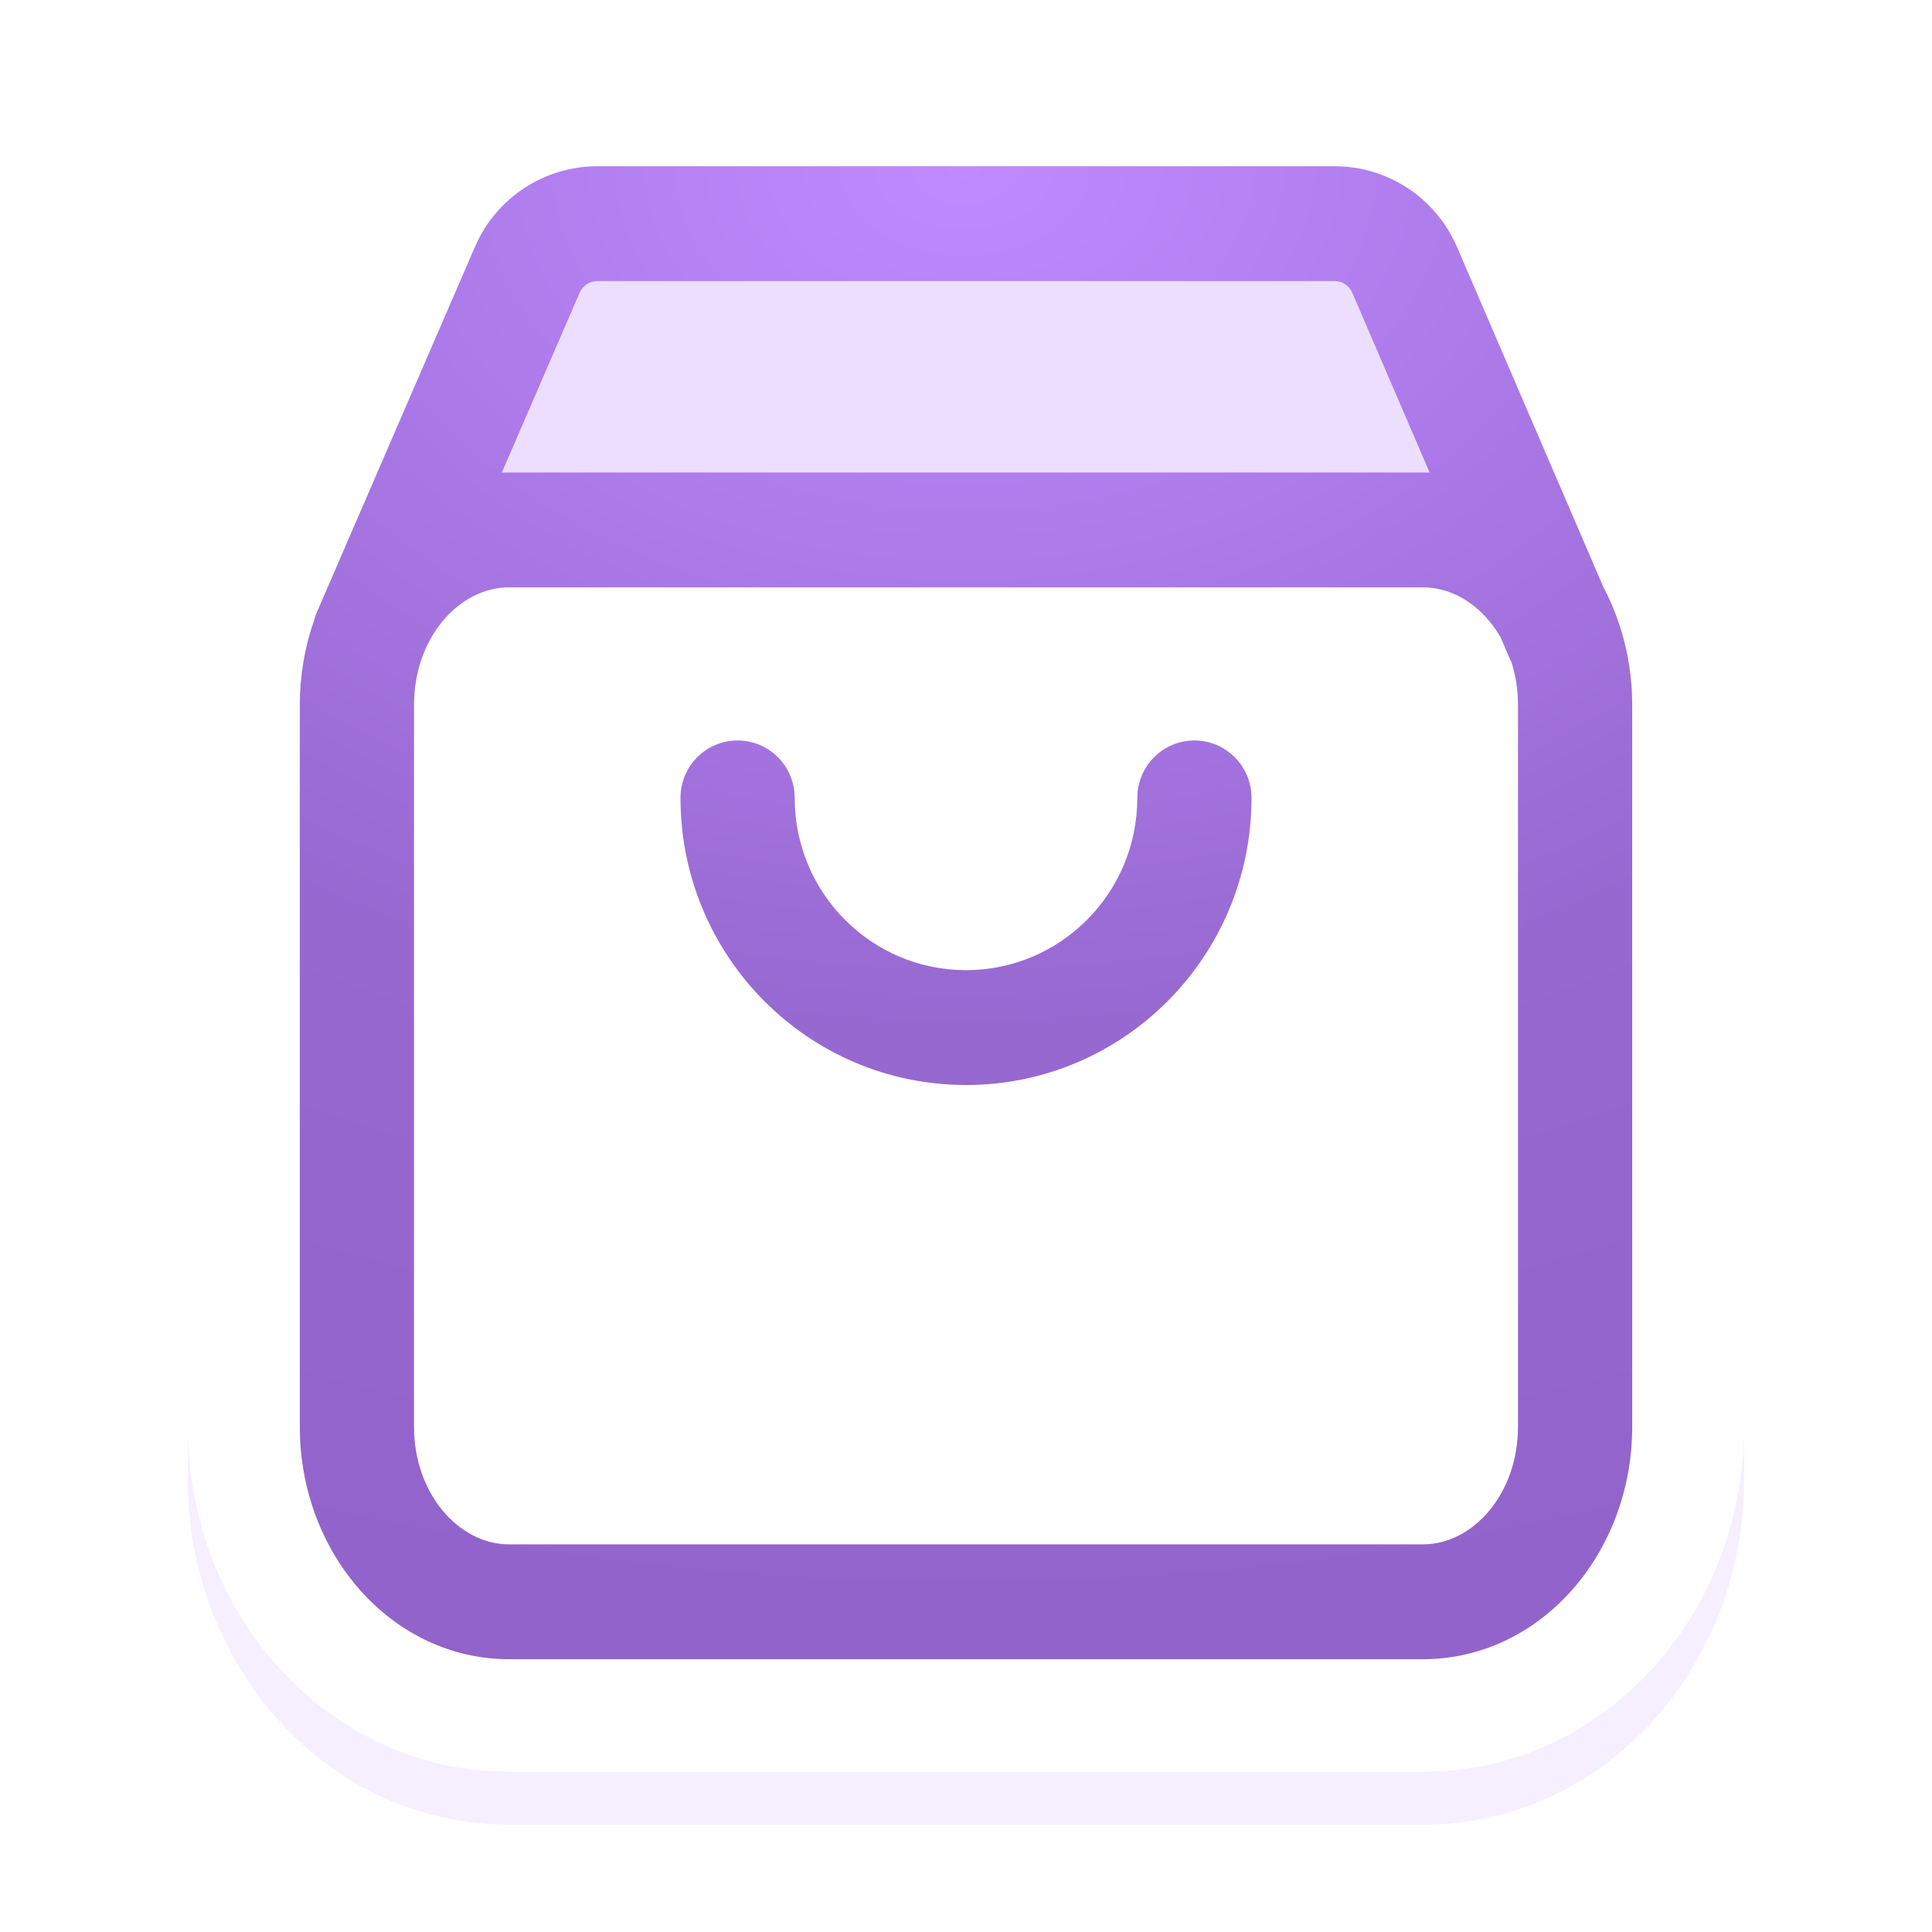 <svg xmlns="http://www.w3.org/2000/svg" xmlns:xlink="http://www.w3.org/1999/xlink" width="72px" height="72px" viewBox="0 0 72 72"><title>badge-bag-purple-1</title><defs><filter x="-10.3%" y="-9.4%" width="120.7%" height="118.7%" filterUnits="objectBoundingBox" id="filter-1"><feGaussianBlur stdDeviation="2"></feGaussianBlur></filter><radialGradient cx="49.951%" cy="0%" fx="49.951%" fy="0%" r="165.772%" gradientTransform="translate(0.499, 0), scale(1, 0.892), rotate(90), scale(1, 1.402), translate(-0.499, -0)" id="radialGradient-2"><stop stop-color="#BF8AFF" offset="0%"></stop><stop stop-color="#9768D0" offset="39.205%"></stop><stop stop-color="#8C5EC4" offset="100%"></stop></radialGradient></defs><g id="badge-bag-purple-1" stroke="none" stroke-width="1" fill="none" fill-rule="evenodd"><path d="M49.742,3.97 C53.386,3.97 56.681,6.147 58.128,9.509 L63.532,22.063 L63.564,22.125 C64.452,23.893 64.946,25.864 64.996,27.896 L64.999,28.038 L64.999,28.069 L65,28.21 L65,28.241 L65,55.142 C65,62.135 59.773,68 53.024,68 L18.976,68 C12.227,68 7,62.135 7,55.142 L7,28.241 C7,26.757 7.236,25.298 7.693,23.918 L7.72,23.841 L7.753,23.731 C7.791,23.608 7.834,23.485 7.88,23.364 L7.927,23.243 L7.937,23.219 L7.947,23.196 L7.967,23.146 L7.977,23.122 L7.987,23.099 L13.875,9.493 C15.326,6.139 18.617,3.97 22.254,3.97 L49.742,3.97 Z" id="sh" fill="#DDC0FF" opacity="0.5" filter="url(#filter-1)"></path><path d="M49.742,2 C53.386,2 56.681,4.176 58.128,7.539 L63.532,20.093 L63.564,20.155 C64.452,21.923 64.946,23.894 64.996,25.926 L64.999,26.068 L64.999,26.098 L65,26.24 L65,26.27 L65,53.172 C65,60.165 59.773,66.03 53.024,66.03 L18.976,66.03 C12.227,66.03 7,60.165 7,53.172 L7,26.27 C7,24.786 7.236,23.328 7.693,21.948 L7.72,21.871 L7.753,21.761 C7.791,21.638 7.834,21.515 7.88,21.394 L7.927,21.273 L7.937,21.249 L7.947,21.225 L7.967,21.176 L7.977,21.152 L7.987,21.129 L13.875,7.523 C15.326,4.169 18.617,2 22.254,2 L49.742,2 Z" id="Path" fill="#FFFFFF"></path><polygon id="Path-2" fill-opacity="0.3" fill="#C290FF" points="21.062 8.42 15.429 20.168 56.029 20.168 50.312 7.79"></polygon><path d="M49.742,6.196 C51.722,6.196 53.513,7.379 54.299,9.206 L59.762,21.898 L59.797,21.963 C60.434,23.199 60.804,24.622 60.826,26.129 L60.827,26.27 L60.827,53.172 C60.827,57.897 57.402,61.834 53.024,61.834 L18.976,61.834 C14.598,61.834 11.173,57.897 11.173,53.172 L11.173,26.27 C11.173,25.184 11.354,24.139 11.686,23.174 L11.704,23.123 L11.709,23.102 C11.732,23.018 11.76,22.935 11.793,22.852 L11.814,22.803 L17.701,9.197 C18.489,7.375 20.278,6.196 22.254,6.196 L49.742,6.196 Z M53.024,21.889 L18.976,21.889 C17.085,21.889 15.429,23.792 15.429,26.27 L15.429,53.172 C15.429,55.651 17.085,57.554 18.976,57.554 L53.024,57.554 C54.915,57.554 56.571,55.651 56.571,53.172 L56.571,26.27 C56.571,25.725 56.491,25.208 56.346,24.732 L56.326,24.669 L56.316,24.651 C56.3,24.62 56.285,24.588 56.27,24.556 L56.248,24.507 L55.922,23.75 L55.9,23.712 C55.255,22.615 54.213,21.912 53.081,21.889 L53.024,21.889 Z M44.512,27.595 C45.688,27.595 46.64,28.553 46.64,29.735 C46.64,35.644 41.876,40.435 36,40.435 C30.124,40.435 25.36,35.644 25.36,29.735 C25.36,28.553 26.312,27.595 27.488,27.595 C28.663,27.595 29.616,28.553 29.616,29.735 C29.616,33.281 32.474,36.155 36,36.155 C39.526,36.155 42.384,33.281 42.384,29.735 C42.384,28.553 43.337,27.595 44.512,27.595 Z M49.742,10.476 L22.254,10.476 C21.972,10.476 21.716,10.644 21.604,10.904 L18.7,17.614 L18.714,17.614 C18.757,17.612 18.801,17.611 18.845,17.61 L18.976,17.609 L53.024,17.609 C53.068,17.609 53.112,17.609 53.155,17.61 L53.28,17.613 L50.393,10.906 C50.285,10.656 50.046,10.49 49.777,10.477 L49.742,10.476 Z" id="icon" fill="url(#radialGradient-2)"></path></g></svg>